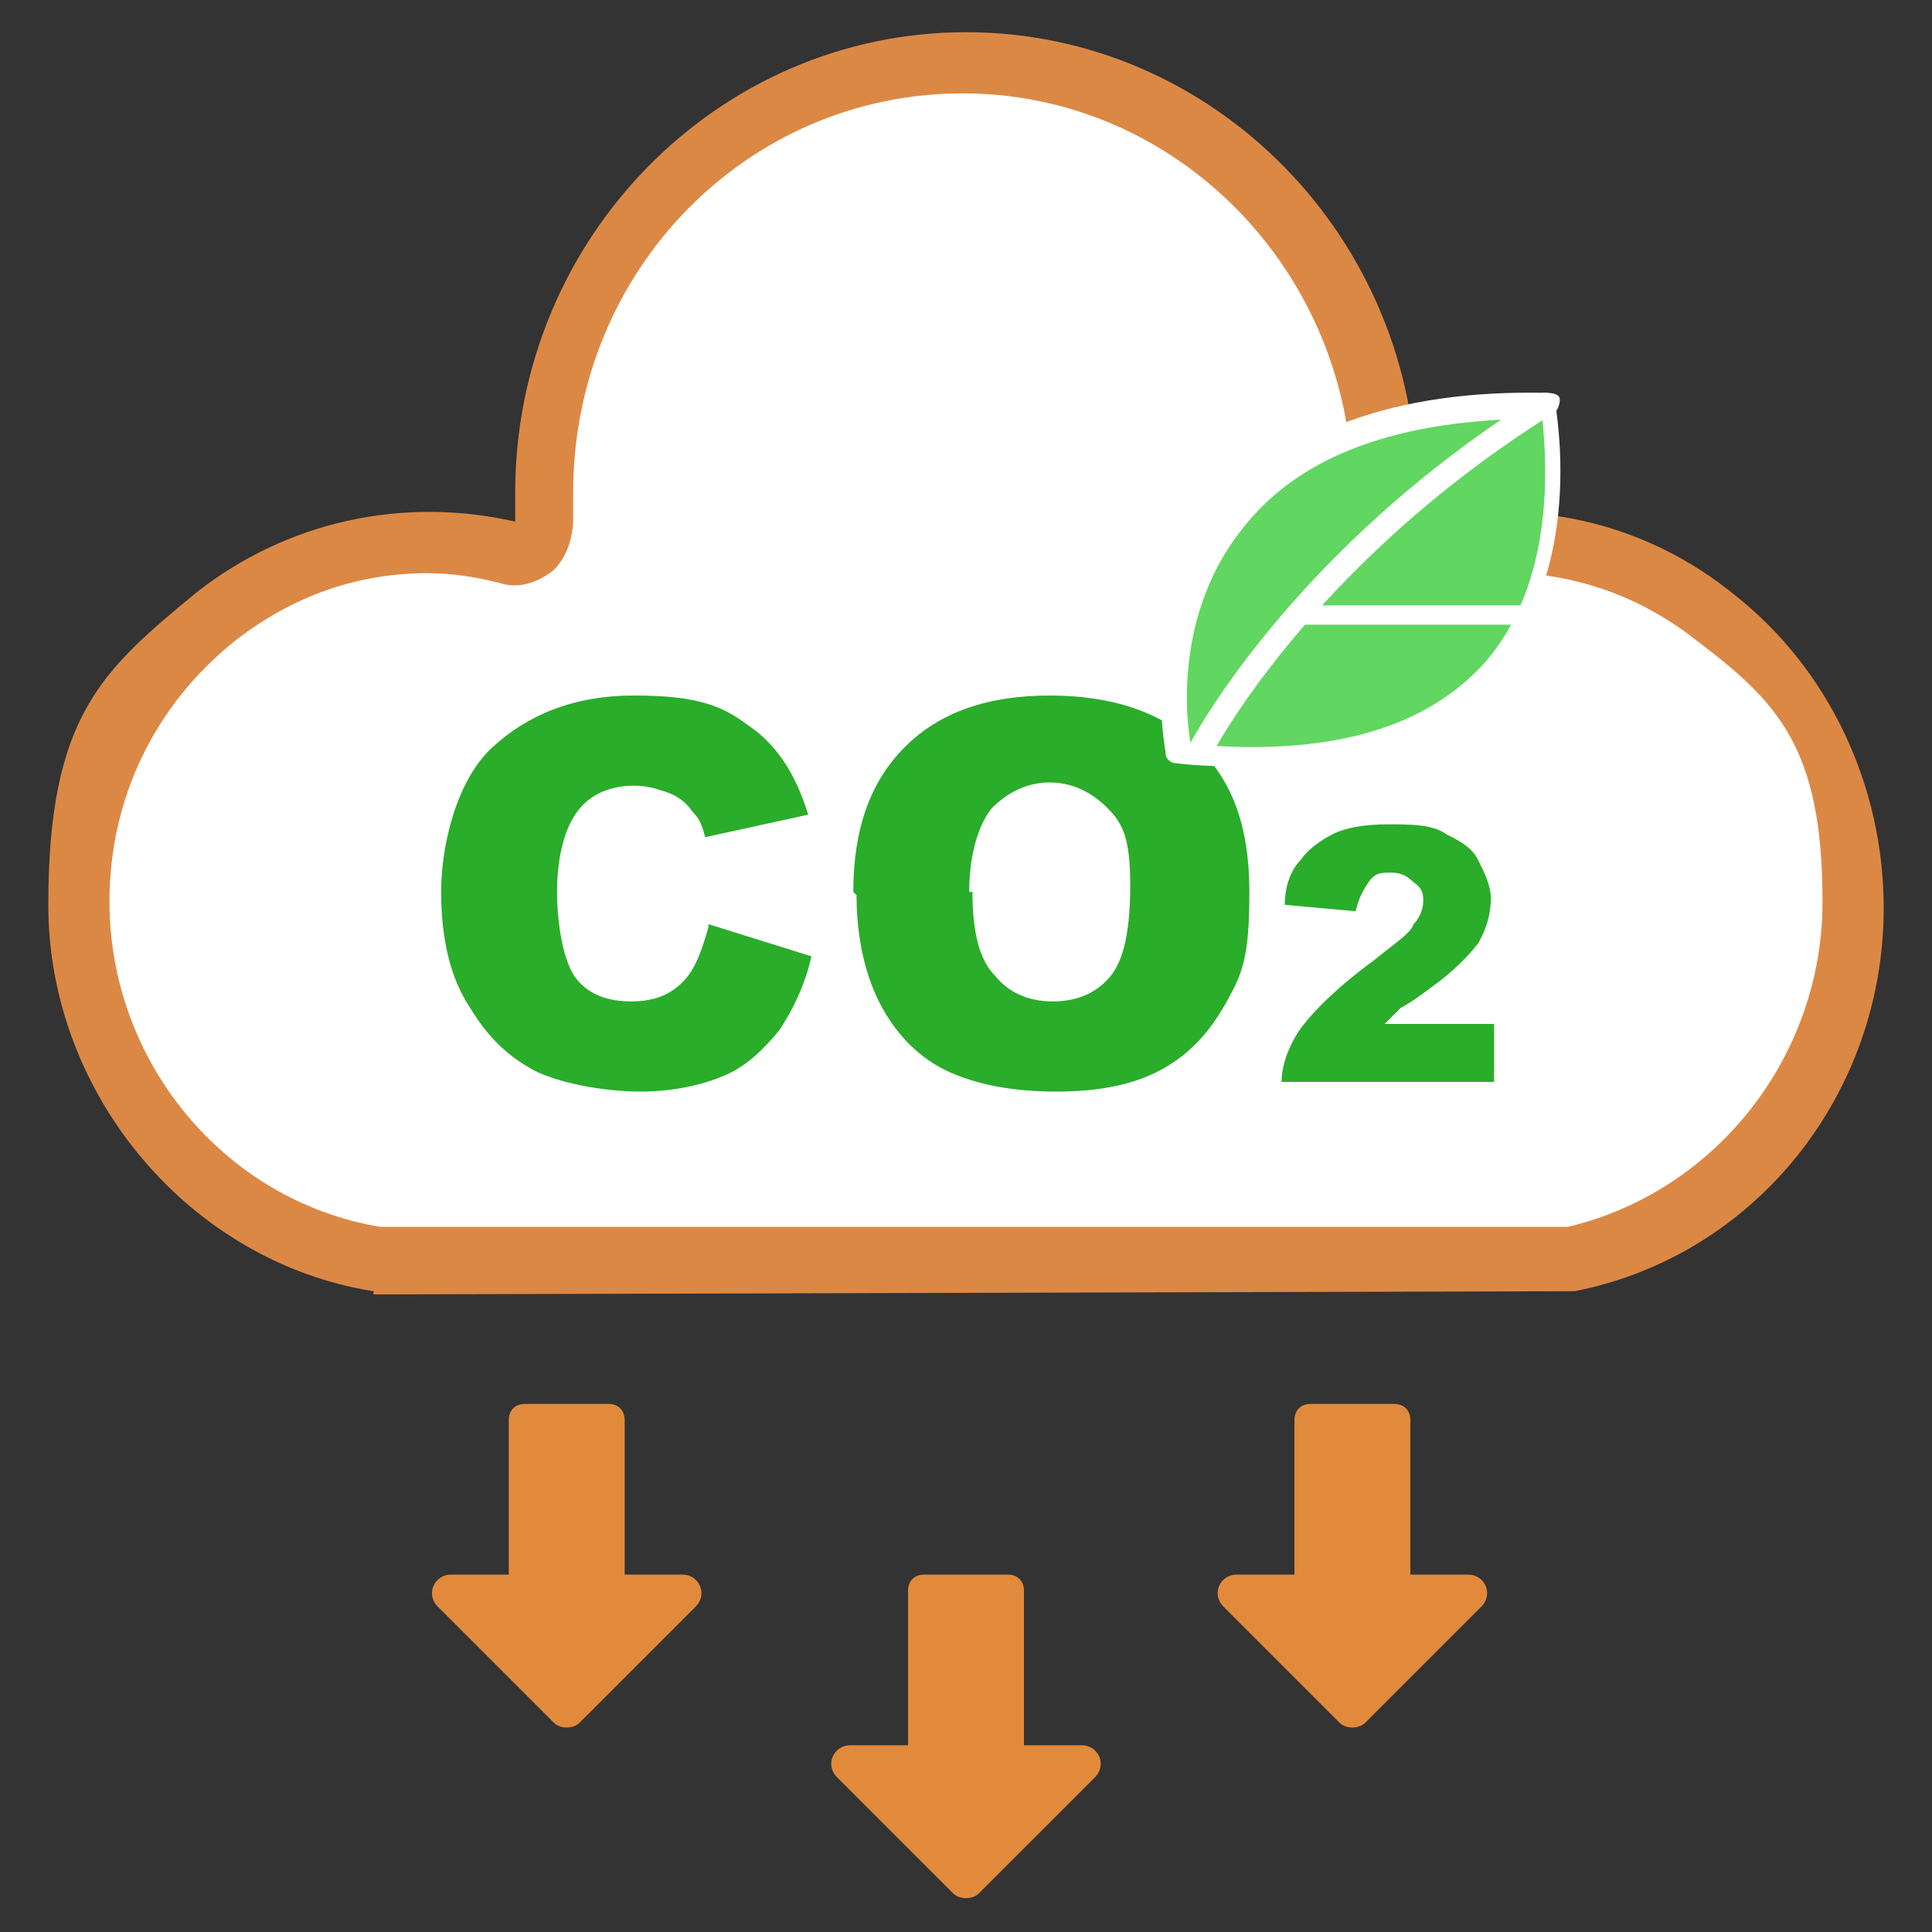 <?xml version="1.0" encoding="UTF-8"?>
<svg xmlns="http://www.w3.org/2000/svg" version="1.1" viewBox="0 0 60 60">
  <rect x="0" y="0" width="60" height="60" fill="#333333" stroke="none"/>
  <defs>
    <style>
      .cls-1 {
        fill: none;
      }

      .cls-2 {
        fill: #e18a3b;
      }

      .cls-3 {
        fill: #dc8845;
      }

      .cls-4 {
        fill: #fff;
      }

      .cls-5 {
        fill: #61d661;
      }

      .cls-6 {
        fill: #2aad2a;
      }
    </style>
  </defs>
  <!-- Generator: Adobe Illustrator 28.7.7, SVG Export Plug-In . SVG Version: 1.2.0 Build 194)  -->
  <g>
    <g id="_圖層_1">
      <rect class="cls-1" width="60" height="60"/>
      <g>
        <g>
          <path class="cls-4" d="M57.5,28.1c0,5.4-3.8,10-8.8,11H11.7c-5.2-.8-9.3-5.4-9.3-11s6.3-12.6,13.4-10.9c.3,0,.6,0,.8-.2.2-.2.4-.5.3-.8v-.2c0-.2,0-.4,0-.6,0-7.4,5.8-13.3,13-13.3s13,6,13,13.3,0,.4,0,.6v.2c0,.3,0,.6.3.8.2.2.5.3.8.2,7.1-1.6,13.4,3.9,13.4,10.9Z"/>
          <path class="cls-3" d="M11.6,40.1h0c-5.7-.9-10.1-6.1-10.1-12s1.7-7.3,4.6-9.7c2.8-2.2,6.4-3,9.9-2.2v-.3c0-.2,0-.4,0-.6,0-7.9,6.3-14.3,14-14.3s14,6.4,14,14.3,0,.4,0,.7v.2c3.5-.8,7.1,0,9.9,2.3,2.9,2.3,4.6,5.9,4.6,9.7,0,5.8-4,10.8-9.6,11.9h-.2s-37.1.1-37.1.1ZM13.3,17.8c-2.2,0-4.2.7-6,2.1-2.5,2-3.9,4.9-3.9,8.1,0,5,3.6,9.3,8.4,10.1h36.9c4.6-1.1,7.9-5.3,7.9-10.1s-1.4-6.2-3.9-8.1c-2.4-1.9-5.3-2.5-8.3-1.9-.6.1-1.2,0-1.7-.4-.5-.4-.7-1-.7-1.6v-.2c0-.2,0-.4,0-.5,0-6.8-5.4-12.4-12.1-12.4s-12.1,5.5-12.1,12.4,0,.3,0,.5v.3c0,.6-.2,1.2-.6,1.6-.5.4-1.1.6-1.7.4-.8-.2-1.5-.3-2.3-.3Z"/>
        </g>
        <g>
          <path class="cls-2" d="M21.2,48.9h-1.8v-4.8c0-.3-.2-.5-.5-.5h-2.6c-.3,0-.5.2-.5.5v4.8h-1.8c-.5,0-.8.6-.4,1l3.6,3.6c.2.2.6.2.8,0l3.6-3.6c.4-.4.1-1-.4-1Z"/>
          <path class="cls-2" d="M45.6,48.9h-1.8v-4.8c0-.3-.2-.5-.5-.5h-2.6c-.3,0-.5.2-.5.5v4.8h-1.8c-.5,0-.8.6-.4,1l3.6,3.6c.2.2.6.2.8,0l3.6-3.6c.4-.4.1-1-.4-1Z"/>
          <path class="cls-2" d="M33.6,54.2h-1.8v-4.8c0-.3-.2-.5-.5-.5h-2.6c-.3,0-.5.2-.5.5v4.8h-1.8c-.5,0-.8.6-.4,1l3.6,3.6c.2.2.6.2.8,0l3.6-3.6c.4-.4.1-1-.4-1Z"/>
        </g>
        <g>
          <path class="cls-6" d="M22,28.7l3.2,1c-.2.9-.6,1.7-1,2.3-.5.6-1,1.1-1.7,1.4-.7.3-1.6.5-2.6.5s-2.3-.2-3.2-.6c-.8-.4-1.5-1-2.1-2-.6-.9-.9-2.1-.9-3.6s.5-3.5,1.6-4.5,2.5-1.6,4.4-1.6,2.7.3,3.5.9c.9.6,1.5,1.5,1.9,2.8l-3.2.7c-.1-.4-.2-.6-.4-.8-.2-.3-.5-.5-.8-.6s-.6-.2-1-.2c-.8,0-1.5.3-1.9,1-.3.5-.5,1.3-.5,2.3s.2,2.2.6,2.7,1,.7,1.7.7,1.2-.2,1.6-.6.6-1,.8-1.7Z"/>
          <path class="cls-6" d="M26.5,27.7c0-1.9.5-3.4,1.6-4.5,1.1-1.1,2.6-1.6,4.5-1.6s3.5.5,4.6,1.6c1.1,1.1,1.6,2.5,1.6,4.5s-.2,2.5-.7,3.4c-.5.9-1.1,1.6-2,2.1-.9.5-2,.7-3.3.7s-2.4-.2-3.3-.6c-.9-.4-1.6-1.1-2.1-2-.5-.9-.8-2.1-.8-3.5ZM30.2,27.7c0,1.2.2,2.1.7,2.6.4.5,1,.8,1.8.8s1.4-.3,1.8-.8.6-1.4.6-2.8-.2-1.9-.7-2.4c-.5-.5-1.1-.8-1.8-.8s-1.3.3-1.8.8c-.4.5-.7,1.4-.7,2.6Z"/>
          <path class="cls-6" d="M46.4,33.6h-6.6c0-.6.3-1.3.7-1.8s1.1-1.2,2.2-2c.6-.5,1.1-.8,1.2-1.1.2-.2.3-.5.3-.7s0-.4-.3-.6c-.2-.2-.4-.3-.7-.3s-.5,0-.7.3-.3.5-.4.9l-2.2-.2c0-.6.2-1.1.5-1.4.2-.3.6-.6,1-.8s1-.3,1.7-.3,1.4,0,1.8.3c.4.2.8.4,1,.8.2.4.4.8.4,1.2s-.1.9-.4,1.4c-.3.4-.8.9-1.5,1.4-.4.3-.7.5-.9.6-.1.1-.3.3-.5.5h3.4v1.8Z"/>
        </g>
        <g>
          <g>
            <path class="cls-5" d="M36.6,23.4s-2.4-10.9,11.5-10.8c0,0,2.5,12.3-11.5,10.8Z"/>
            <path class="cls-4" d="M38.8,23.8c-.7,0-1.5,0-2.3-.1-.1,0-.3-.1-.3-.3,0-.2-.9-4.3,1.7-7.6,2-2.4,5.4-3.7,10.1-3.6.2,0,.3.1.3.3,0,.2,1,5.2-2,8.5-1.7,1.8-4.2,2.8-7.6,2.8ZM36.9,23.1c4.2.4,7.2-.4,9.1-2.4,2.4-2.6,2-6.6,1.9-7.7-4.4,0-7.5,1.1-9.3,3.4-2.1,2.6-1.8,5.9-1.6,6.8Z"/>
          </g>
          <path class="cls-4" d="M37.1,23.6s-.1,0-.1,0c-.2,0-.2-.3-.1-.4,0,0,3.1-6.1,11-11,.2,0,.4,0,.5.1s0,.4-.1.5c-7.7,4.8-10.7,10.7-10.7,10.7,0,.1-.2.2-.3.2Z"/>
          <path class="cls-4" d="M47.2,19.4h-6.7c-.2,0-.3-.1-.3-.3s.1-.3.3-.3h6.7c.2,0,.3.1.3.3s-.1.3-.3.3Z"/>
        </g>
      </g>
    </g>
  </g>
</svg>